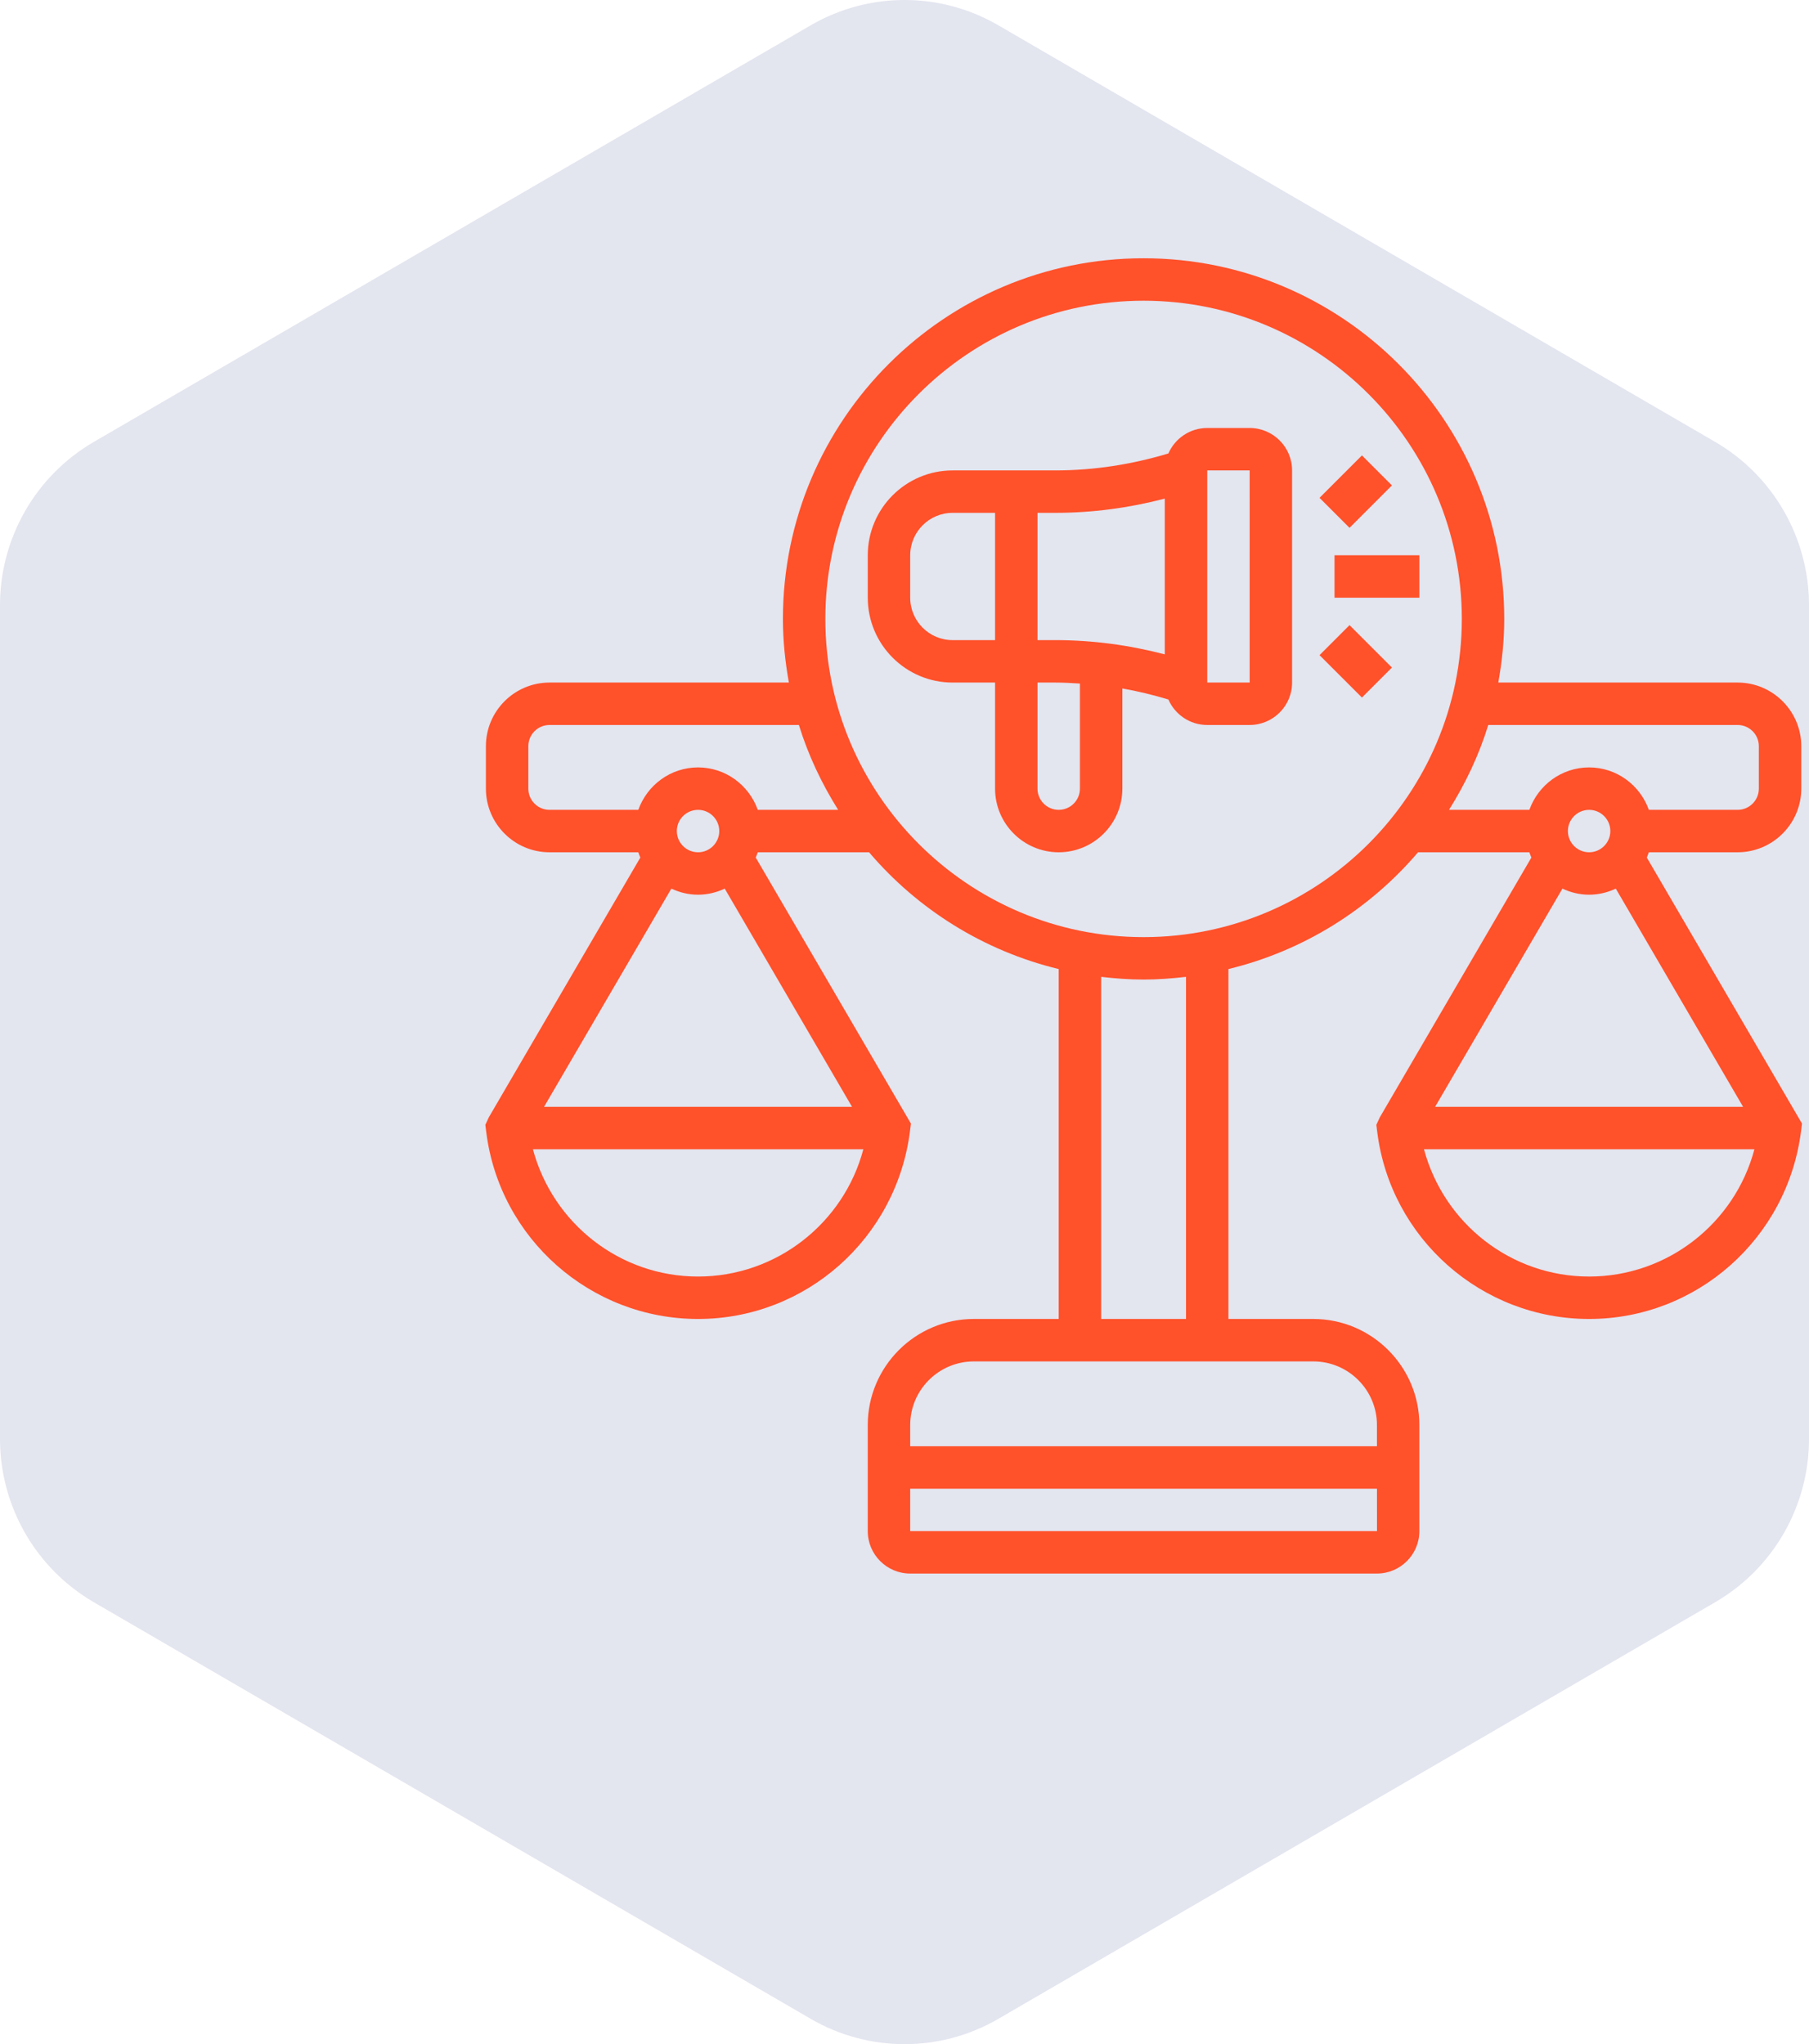 <?xml version="1.0" encoding="UTF-8"?> <svg xmlns="http://www.w3.org/2000/svg" width="123" height="139" viewBox="0 0 123 139" fill="none"> <path d="M67.876 137.282L116.627 108.945C120.573 106.65 123 102.417 123 97.835L123 41.164C123 36.582 120.573 32.35 116.627 30.053L67.876 1.718C63.93 -0.573 59.075 -0.573 55.129 1.718L6.373 30.053C2.427 32.35 -1.59903e-06 36.582 -1.79933e-06 41.164L-4.27649e-06 97.835C-4.47681e-06 102.417 2.427 106.65 6.373 108.945L55.129 137.282C59.075 139.573 63.93 139.573 67.876 137.282Z" fill="#E3E5EF"></path> <path d="M84.969 29.103H82.084C80.904 29.103 79.889 29.817 79.442 30.835C76.945 31.587 74.365 31.988 71.752 31.988H64.773C61.591 31.988 59.003 34.576 59.003 37.758V40.643C59.003 43.825 61.591 46.413 64.773 46.413H67.658V53.626C67.658 56.012 69.6 57.954 71.986 57.954C74.372 57.954 76.313 56.012 76.313 53.626V46.816C77.369 46.999 78.412 47.256 79.442 47.566C79.889 48.584 80.904 49.298 82.084 49.298H84.969C86.56 49.298 87.854 48.004 87.854 46.413V31.988C87.854 30.397 86.56 29.103 84.969 29.103ZM79.198 33.905V44.496C76.768 43.861 74.274 43.528 71.752 43.528H70.543V34.873H71.752C74.274 34.873 76.768 34.54 79.198 33.905ZM64.773 43.528C63.182 43.528 61.888 42.234 61.888 40.643V37.758C61.888 36.167 63.182 34.873 64.773 34.873H67.658V43.528H64.773ZM73.428 53.626C73.428 54.422 72.781 55.069 71.986 55.069C71.191 55.069 70.543 54.422 70.543 53.626V46.413H71.752C72.313 46.413 72.871 46.445 73.428 46.481V53.626ZM82.084 46.413V31.988H84.969L84.97 46.413H82.084Z" fill="#FF512A"></path> <path d="M96.509 37.758H90.739V40.643H96.509V37.758Z" fill="#FF512A"></path> <path d="M91.759 42.509L89.719 44.549L92.603 47.433L94.643 45.393L91.759 42.509Z" fill="#FF512A"></path> <path d="M92.603 30.968L89.719 33.853L91.759 35.893L94.643 33.008L92.603 30.968Z" fill="#FF512A"></path> <path d="M111.972 58.313C112.025 58.196 112.067 58.076 112.11 57.954H118.147C120.533 57.954 122.475 56.012 122.475 53.626V50.741C122.475 48.355 120.533 46.413 118.147 46.413H101.874C102.125 45.005 102.279 43.564 102.279 42.086C102.279 28.563 91.279 17.562 77.756 17.562C64.234 17.562 53.233 28.563 53.233 42.086C53.233 43.564 53.387 45.005 53.638 46.413H37.365C34.979 46.413 33.038 48.355 33.038 50.741V53.626C33.038 56.012 34.979 57.954 37.365 57.954H43.401C43.444 58.075 43.486 58.196 43.539 58.313L33.234 75.98L33 76.49L33.061 76.975C33.967 84.224 40.158 89.689 47.463 89.689C54.768 89.689 60.959 84.224 61.877 76.888L61.937 76.402L51.385 58.313C51.438 58.196 51.48 58.076 51.524 57.954H59.091C62.393 61.833 66.879 64.657 71.985 65.895V89.689H66.215C62.237 89.689 59.002 92.925 59.002 96.902V104.115C59.002 105.706 60.296 107 61.887 107H93.623C95.214 107 96.508 105.706 96.508 104.115V96.902C96.508 92.925 93.272 89.689 89.295 89.689H83.525V65.895C88.63 64.657 93.116 61.833 96.418 57.954H103.986C104.029 58.075 104.071 58.196 104.124 58.313L93.817 75.98L93.582 76.49L93.643 76.975C94.553 84.224 100.745 89.689 108.05 89.689C115.355 89.689 121.546 84.224 122.463 76.888L122.524 76.402L111.972 58.313ZM108.05 57.954C107.255 57.954 106.607 57.307 106.607 56.511C106.607 55.715 107.255 55.069 108.05 55.069C108.844 55.069 109.492 55.715 109.492 56.511C109.492 57.307 108.844 57.954 108.05 57.954ZM108.05 60.839C108.7 60.839 109.312 60.684 109.864 60.426L118.52 75.264H97.578L106.235 60.426C106.789 60.684 107.399 60.839 108.05 60.839ZM49.278 60.426L57.933 75.264H36.992L45.648 60.426C46.202 60.684 46.812 60.839 47.463 60.839C48.114 60.839 48.725 60.684 49.278 60.426ZM47.463 57.954C46.668 57.954 46.02 57.307 46.02 56.511C46.02 55.715 46.668 55.069 47.463 55.069C48.258 55.069 48.905 55.715 48.905 56.511C48.905 57.307 48.258 57.954 47.463 57.954ZM47.463 86.804C42.162 86.804 37.596 83.21 36.234 78.149H58.702C57.37 83.178 52.787 86.804 47.463 86.804ZM51.525 55.069C50.928 53.394 49.341 52.184 47.463 52.184C45.585 52.184 43.998 53.394 43.401 55.069H37.365C36.57 55.069 35.923 54.422 35.923 53.626V50.741C35.923 49.945 36.57 49.298 37.365 49.298H54.319C54.953 51.354 55.869 53.281 56.989 55.069H51.525ZM61.888 104.115V101.23H93.626L93.627 104.115H61.888ZM93.624 96.902V98.345H61.888V96.902C61.888 94.516 63.83 92.575 66.216 92.575H89.297C91.683 92.575 93.624 94.516 93.624 96.902ZM80.641 89.689H74.871V66.424C75.819 66.535 76.778 66.609 77.756 66.609C78.734 66.609 79.694 66.535 80.641 66.424V89.689ZM77.756 63.724C65.825 63.724 56.118 54.017 56.118 42.086C56.118 30.154 65.825 20.448 77.756 20.448C89.688 20.448 99.394 30.154 99.394 42.086C99.394 54.017 89.688 63.724 77.756 63.724ZM101.193 49.298H118.147C118.942 49.298 119.59 49.945 119.59 50.741V53.626C119.59 54.422 118.942 55.069 118.147 55.069H112.112C111.515 53.394 109.928 52.184 108.05 52.184C106.171 52.184 104.585 53.394 103.987 55.069H98.523C99.644 53.281 100.56 51.354 101.193 49.298ZM108.05 86.804C102.748 86.804 98.183 83.21 96.821 78.149H119.288C117.957 83.178 113.374 86.804 108.05 86.804Z" fill="#FF512A"></path> </svg> 